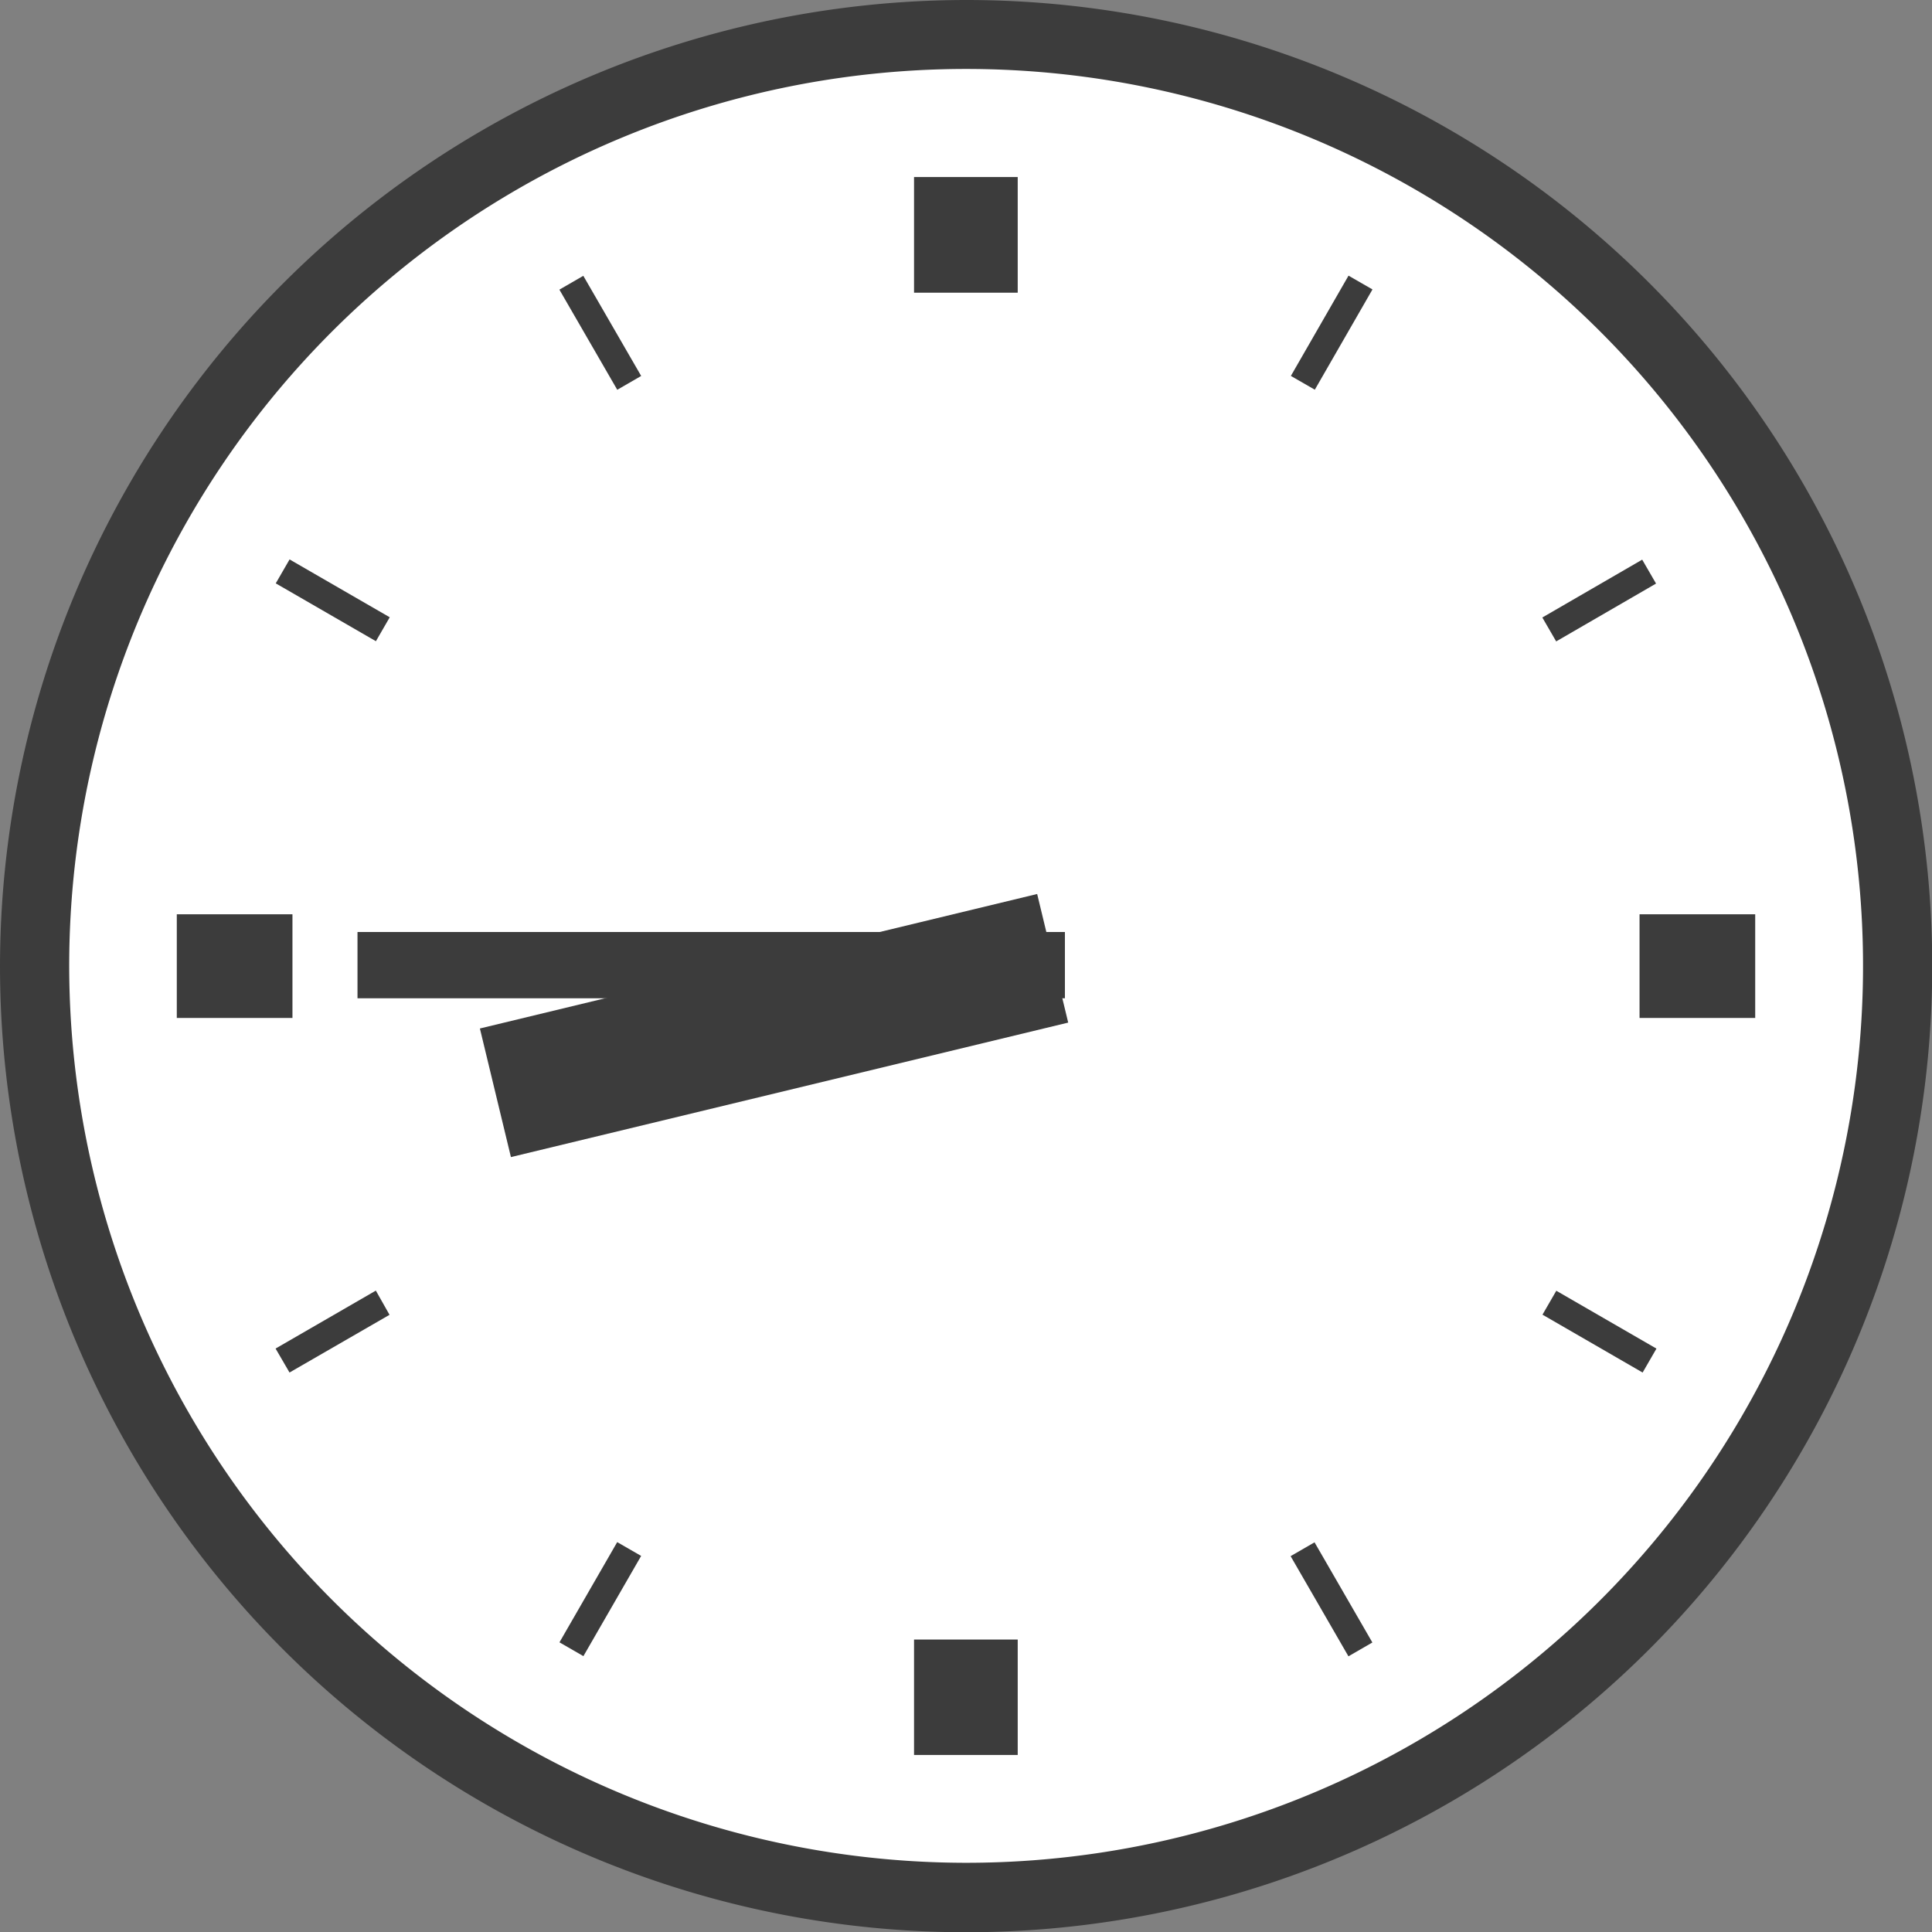<svg xmlns="http://www.w3.org/2000/svg" viewBox="0 0 79.01 79.01"><rect x="0" y="0" width="79.01" height="79.01" fill="#808080" stroke="none"/><defs><style>.cls-1{fill:#fff;}.cls-2{fill:#3c3c3c;}.cls-3,.cls-4{fill:none;stroke:#3c3c3c;stroke-miterlimit:10;}.cls-3{stroke-width:5.41px;}.cls-4{stroke-width:2.71px;}</style></defs><title>clock1</title><g id="Layer_2" data-name="Layer 2"><g id="_01介護通所予防" data-name="01介護通所予防"><circle class="cls-1" cx="39.87" cy="39.27" r="38.26"/><path class="cls-2" d="M0,39.51A39.51,39.51,0,1,0,39.5,0,39.55,39.55,0,0,0,0,39.51Zm2.83,0A36.68,36.68,0,1,1,39.5,76.18,36.71,36.71,0,0,1,2.83,39.51Z"/><rect class="cls-2" x="37.38" y="7.24" width="4.24" height="4.73"/><rect class="cls-2" x="23.98" y="11.24" width="1.13" height="4.73" transform="translate(-3.51 14.11) rotate(-30.02)"/><rect class="cls-2" x="13.04" y="22.19" width="1.13" height="4.73" transform="translate(-14.46 24.05) rotate(-59.99)"/><rect class="cls-2" x="7.23" y="37.39" width="4.73" height="4.24"/><polygon class="cls-2" points="11.27 55.15 11.84 56.13 15.93 53.77 15.37 52.78 11.27 55.15"/><rect class="cls-2" x="22.19" y="64.84" width="4.73" height="1.13" transform="translate(-44.38 54.02) rotate(-60.05)"/><rect class="cls-2" x="37.38" y="67.05" width="4.24" height="4.72"/><rect class="cls-2" x="53.89" y="63.04" width="1.13" height="4.73" transform="translate(-25.41 35.99) rotate(-30)"/><rect class="cls-2" x="64.84" y="52.1" width="1.13" height="4.73" transform="translate(-14.47 83.84) rotate(-59.98)"/><rect class="cls-2" x="67.05" y="37.39" width="4.73" height="4.24"/><rect class="cls-2" x="63.04" y="23.99" width="4.72" height="1.13" transform="translate(-3.5 36.09) rotate(-30.08)"/><rect class="cls-2" x="52.09" y="13.04" width="4.73" height="1.13" transform="translate(15.52 54.03) rotate(-60.1)"/><line class="cls-3" x1="20.26" y1="44.69" x2="43.05" y2="39.19"/><line class="cls-4" x1="14.62" y1="39.47" x2="43.55" y2="39.47"/></g></g></svg>